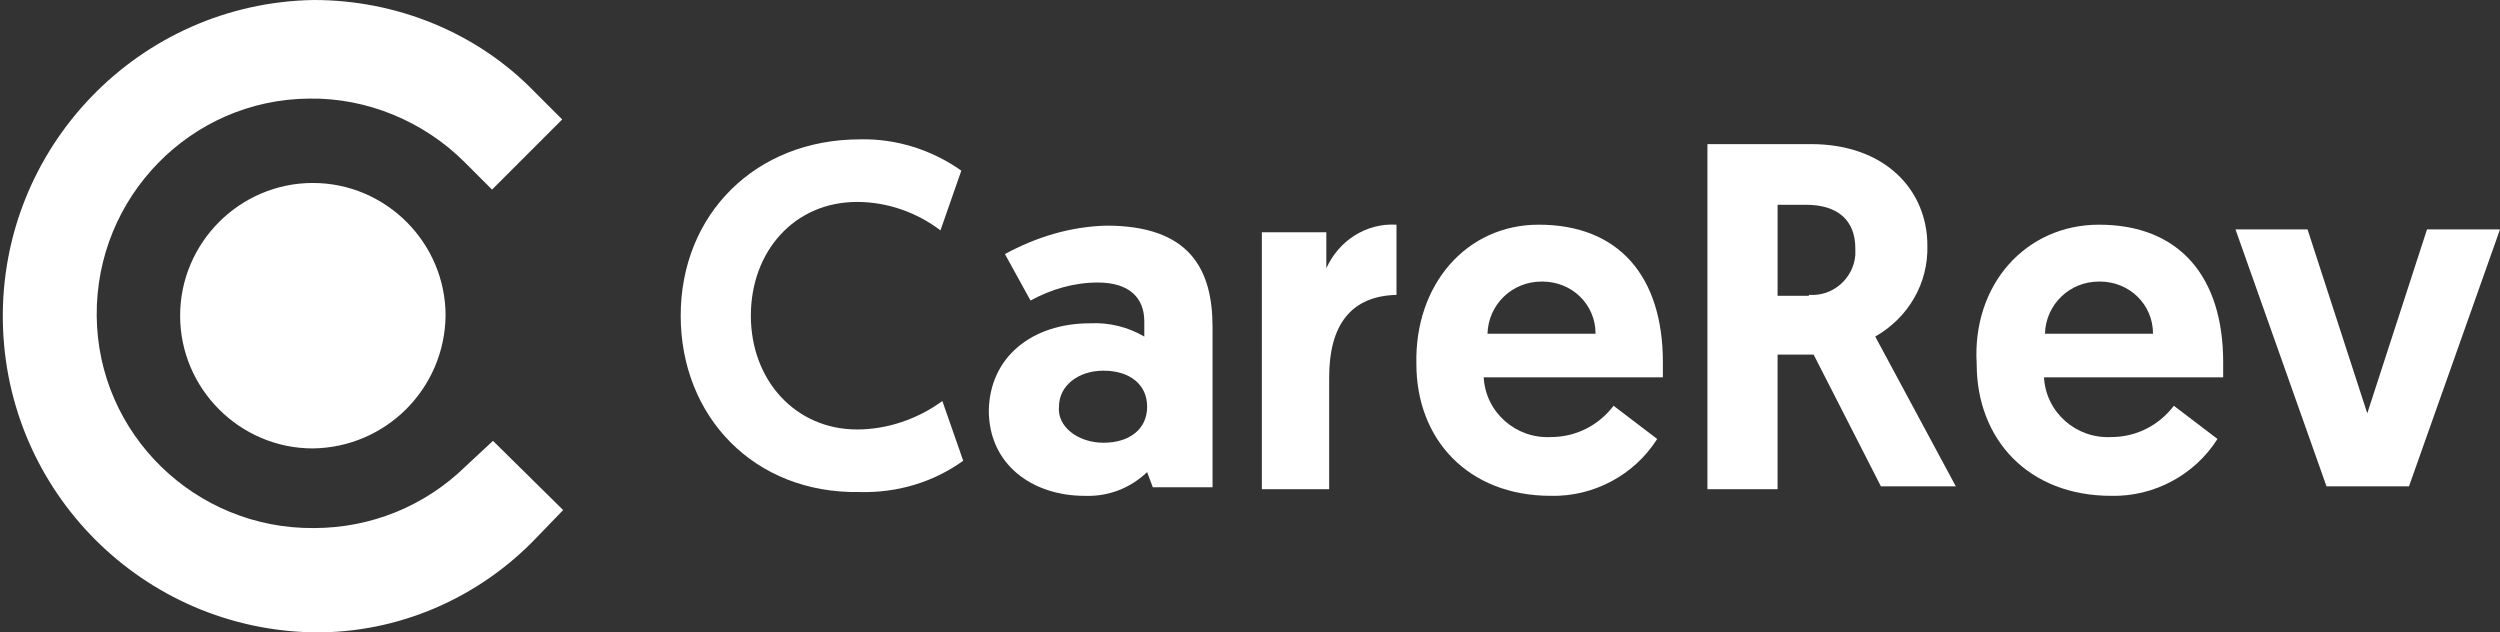 <?xml version="1.0" encoding="UTF-8"?> <svg xmlns="http://www.w3.org/2000/svg" xmlns:xlink="http://www.w3.org/1999/xlink" version="1.1" id="Layer_1" x="0px" y="0px" viewBox="0 0 263.7 66.7" style="enable-background:new 0 0 263.7 66.7;" xml:space="preserve"><rect x="0" y="0" width="263.7" height="66.7" fill="#333333" stroke="none"/> <style type="text/css"> .st0{fill:white;} </style> <g id="Layer_2_00000106827259219260508790000008626860203054298292_"> <g id="Layer_3"> <path class="st0" d="M71.8,33.3c0-10.7,7.9-18.6,18.9-18.6c3.8-0.1,7.6,1.1,10.7,3.3l-2.2,6.3c-2.5-1.9-5.6-3-8.8-3 c-6.6,0-11.2,5.2-11.2,12s4.7,12,11.2,12c3.2,0,6.4-1.1,9-3l2.2,6.3c-3.2,2.3-7,3.4-10.9,3.3C79.5,52.1,71.8,43.9,71.8,33.3z"></path> <path class="st0" d="M115,34.1c2-0.1,4,0.4,5.7,1.4v-1.6c0-2.5-1.6-4.1-4.9-4.1c-2.5,0-4.9,0.7-7.1,1.9l-2.7-4.9 c3.3-1.8,6.9-2.9,10.7-3c8.8,0,11.2,4.6,11.2,10.7v16.9h-6.3l-0.6-1.6c-1.8,1.7-4.1,2.6-6.6,2.5c-5.5,0-10.1-3.3-10.1-9 C104.4,37.7,108.8,34.1,115,34.1z M116.4,46.7c2.7,0,4.6-1.4,4.6-3.8s-1.9-3.8-4.6-3.8s-4.7,1.6-4.7,3.8 C111.5,45,113.7,46.7,116.4,46.7L116.4,46.7z"></path> <path class="st0" d="M147.6,31.1c-5.2,0-7.4,3.3-7.4,8.7v11.8h-7.1V24.5h6.8v3.8c1.3-2.9,4.2-4.8,7.4-4.6v7.4H147.6z"></path> <path class="st0" d="M162.3,23.7c8.5,0,13.1,5.5,13.1,14.5v1.6h-18.9c0.2,3.7,3.4,6.5,7.1,6.3c2.6,0,5-1.2,6.6-3.3l4.6,3.5 c-2.4,3.8-6.7,6.1-11.2,6c-8.8,0-14.2-6-14.2-13.9C149.2,30,154.7,23.7,162.3,23.7z M168.3,35.2c0-3.1-2.5-5.5-5.6-5.5 c0,0-0.1,0-0.1,0c-3.1,0-5.6,2.4-5.7,5.5H168.3z"></path> <path class="st0" d="M180.1,15.2H191c7.9,0,12.3,4.9,12.3,10.7c0.1,4-2,7.6-5.5,9.6l8.5,15.8h-7.9l-7.1-13.9h-3.8v14.2h-7.4V15.2z M190.8,31.1c2.5,0.2,4.7-1.7,4.9-4.2c0-0.2,0-0.5,0-0.7c0-3-1.9-4.6-5.2-4.6h-3v9.6H190.8z"></path> <path class="st0" d="M221.4,23.7c8.5,0,13.1,5.5,13.1,14.5v1.6h-18.9c0.2,3.7,3.4,6.5,7.1,6.3c2.6,0,5-1.2,6.6-3.3l4.6,3.5 c-2.4,3.8-6.7,6.1-11.2,6c-8.8,0-14.2-6-14.2-13.9C208,30,213.7,23.7,221.4,23.7z M227.1,35.2c0-3.1-2.5-5.5-5.6-5.5 c0,0-0.1,0-0.1,0c-3.1,0-5.6,2.4-5.7,5.5H227.1z"></path> <path class="st0" d="M245.4,51.3l-9.6-27.1h7.6l6.3,19.4l6.3-19.4h7.7l-9.6,27.1H245.4z"></path> <path class="st0" d="M49.1,49.2c-4.3,4.2-10,6.5-16,6.5c-12.5,0.1-22.8-9.9-22.9-22.4s9.9-22.8,22.4-22.9 c6.1-0.1,12.1,2.4,16.4,6.7l2.9,2.9l7.4-7.4l-2.9-2.9C50.3,3.4,41.8,0,33.1,0C14.7,0.3,0,15.5,0.3,33.9 c0.3,18,14.8,32.5,32.8,32.8c8.9,0.1,17.4-3.6,23.5-10l2.8-2.9L52,46.5L49.1,49.2z"></path> <path class="st0" d="M19,33.3c0,7.7,6.3,14,14,14c7.7-0.1,13.9-6.3,14-14c0-7.7-6.3-14-14-14S19,25.6,19,33.3z"></path> </g> </g> </svg> 